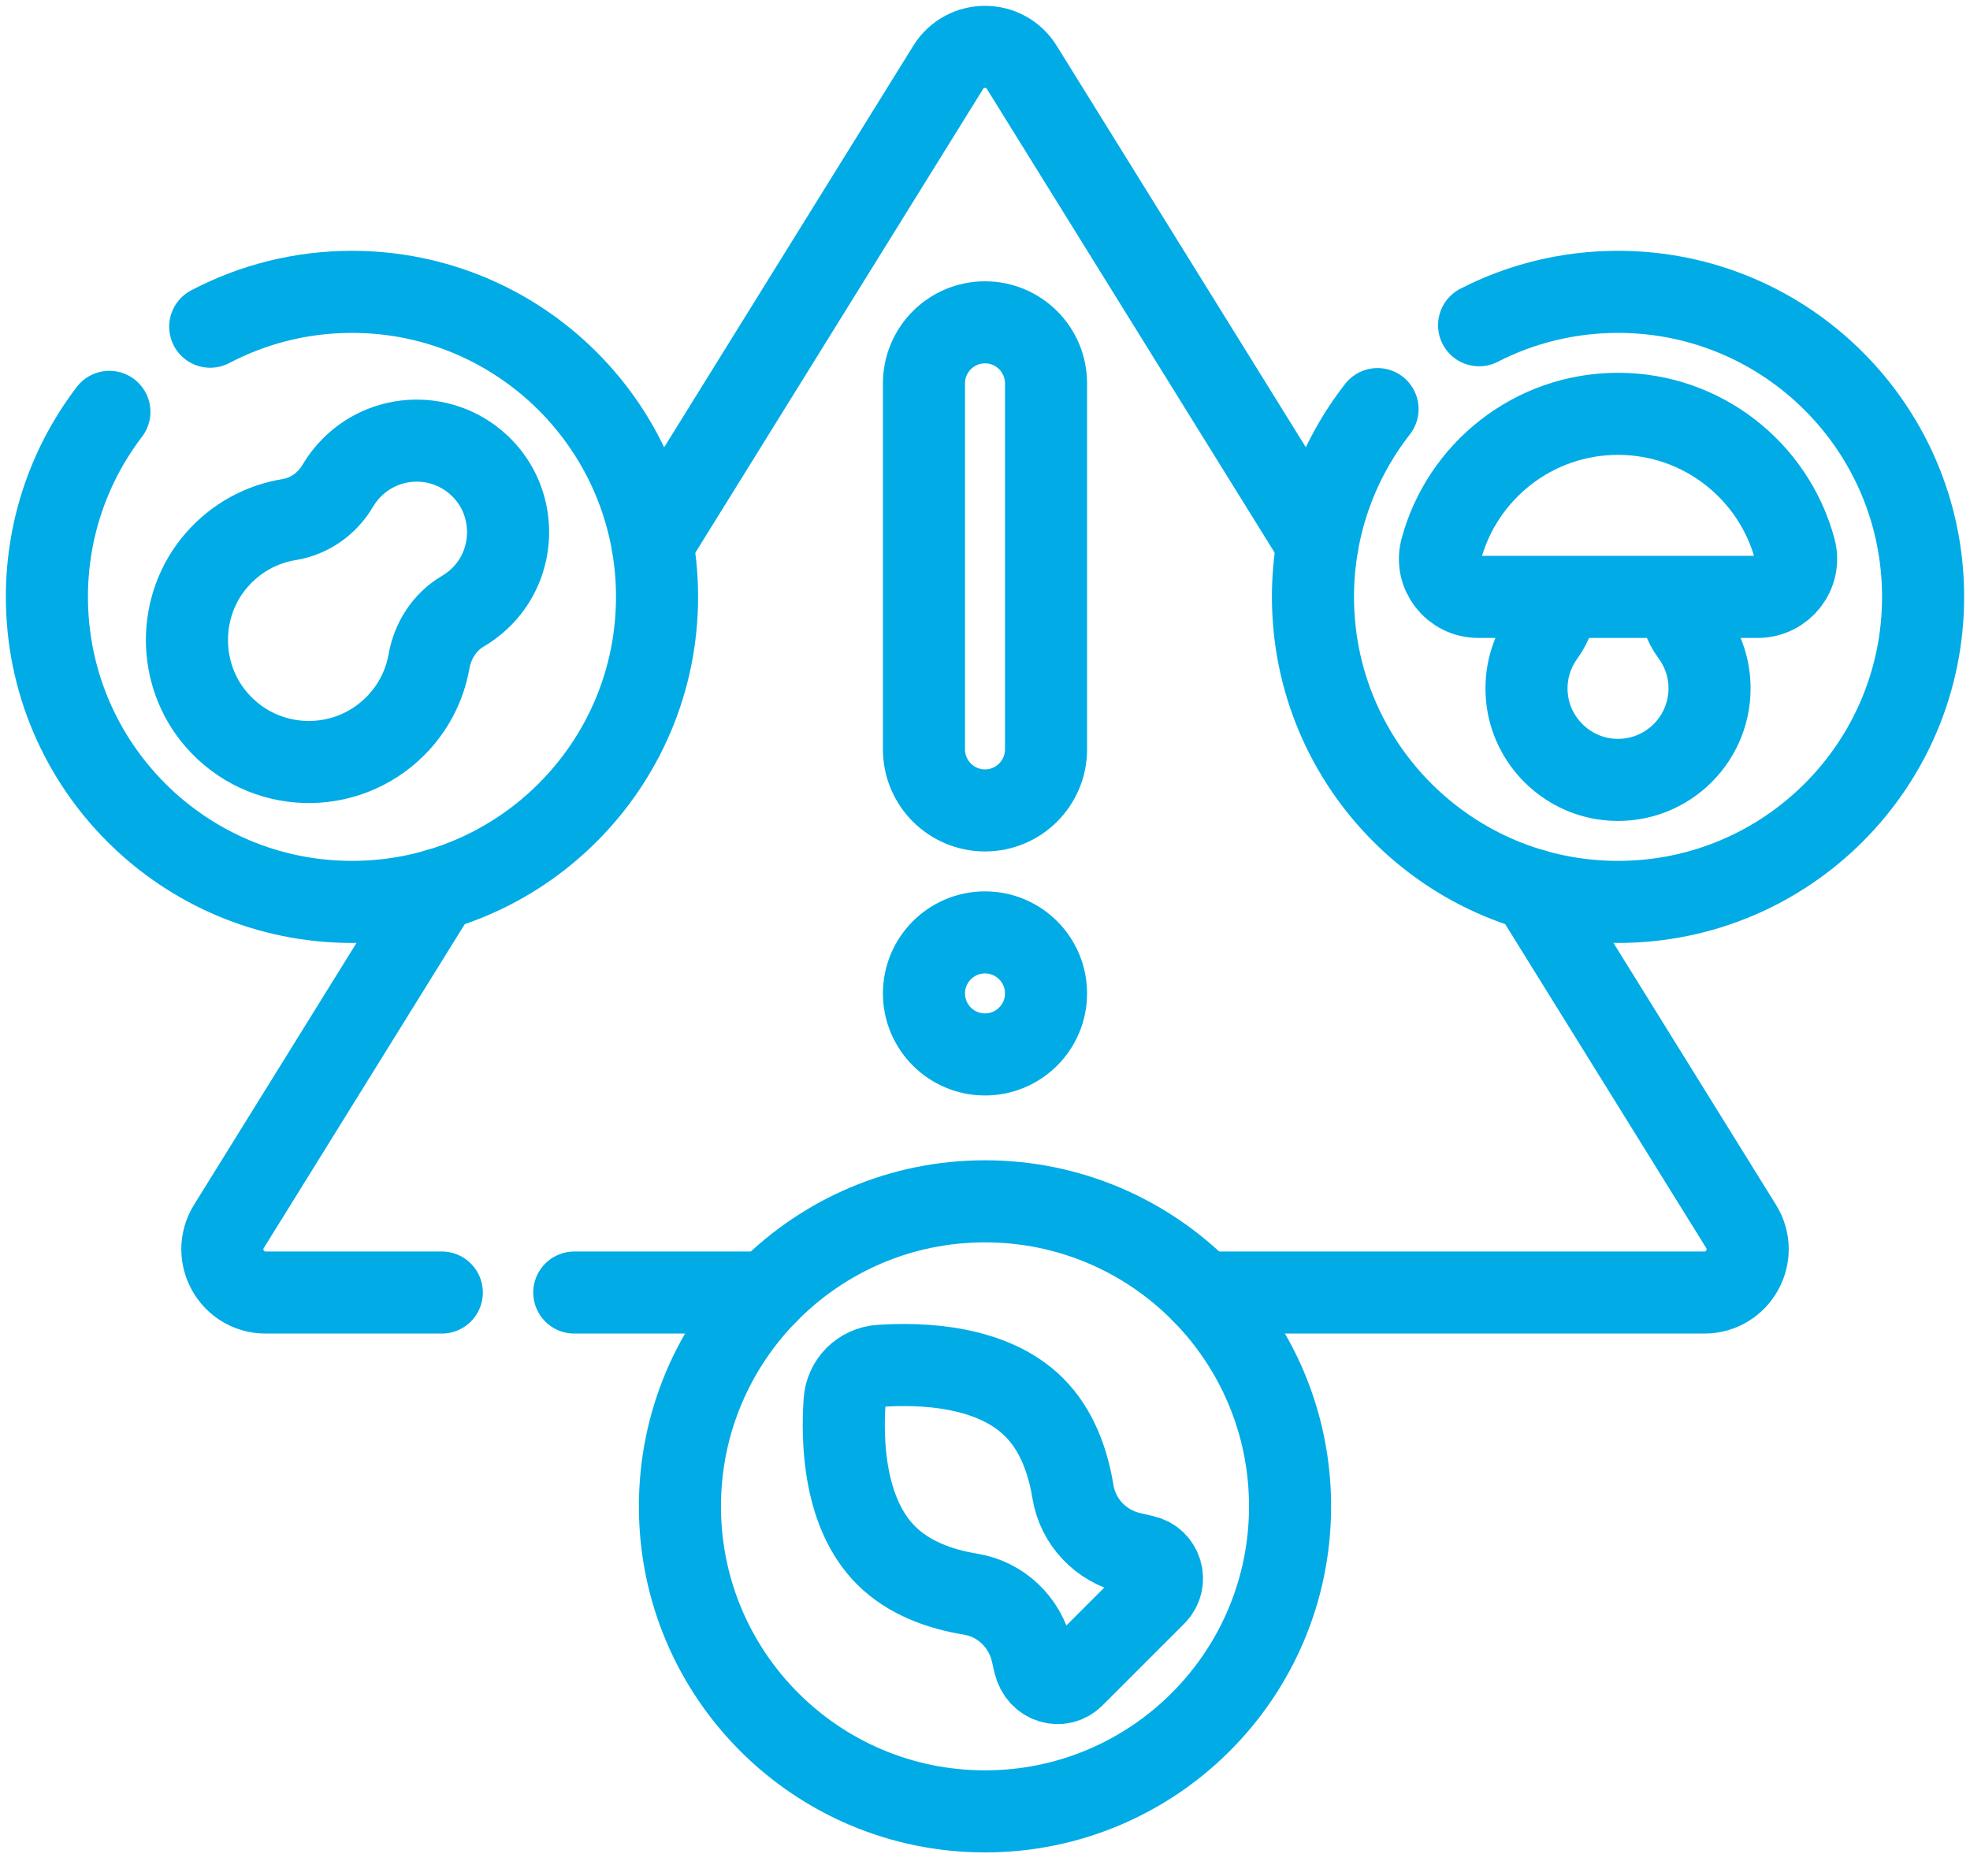 <?xml version="1.0" encoding="UTF-8"?>
<svg xmlns="http://www.w3.org/2000/svg" width="42" height="40" viewBox="0 0 42 40" fill="none">
  <path d="M13.911 11.598V11.598L20.215 1.437C20.576 0.854 21.424 0.854 21.785 1.437L28.089 11.598V11.598M32.663 18.968L37.12 26.15C37.502 26.765 37.059 27.56 36.335 27.56H25.639M16.361 27.56H12.244M9.336 18.968L4.881 26.149C4.499 26.765 4.94 27.56 5.665 27.56H9.419" stroke="#00ABE6" stroke-width="1.75" stroke-miterlimit="10" stroke-linecap="round" stroke-linejoin="round"></path>
  <path d="M21 38.623C24.592 38.623 27.504 35.711 27.504 32.119C27.504 28.527 24.592 25.615 21 25.615C17.408 25.615 14.496 28.527 14.496 32.119C14.496 35.711 17.408 38.623 21 38.623Z" stroke="#00ABE6" stroke-width="1.75" stroke-miterlimit="10" stroke-linecap="round" stroke-linejoin="round"></path>
  <path d="M4.482 6.966C5.385 6.492 6.413 6.223 7.504 6.223C11.096 6.223 14.008 9.135 14.008 12.726C14.008 16.319 11.096 19.231 7.504 19.231C3.912 19.231 1 16.319 1 12.726C1 11.243 1.497 9.876 2.332 8.782M24.111 33.115C23.473 32.968 22.98 32.453 22.875 31.807C22.77 31.159 22.533 30.492 22.048 30.007C21.151 29.11 19.632 29.063 18.759 29.123C18.564 29.137 18.381 29.22 18.242 29.358C18.104 29.496 18.021 29.68 18.007 29.875C17.947 30.748 17.994 32.267 18.891 33.164C19.377 33.649 20.043 33.885 20.691 33.991C21.338 34.096 21.852 34.589 21.999 35.227L22.054 35.464C22.151 35.884 22.614 36.017 22.885 35.746L24.63 34.001C24.901 33.73 24.768 33.267 24.395 33.181L24.111 33.115Z" stroke="#00ABE6" stroke-width="1.75" stroke-miterlimit="10" stroke-linecap="round" stroke-linejoin="round"></path>
  <path d="M31.534 6.935C32.422 6.479 33.43 6.223 34.496 6.223C38.088 6.223 41 9.135 41 12.726C41 16.319 38.088 19.231 34.496 19.231C30.904 19.231 27.992 16.319 27.992 12.726C27.992 11.217 28.507 9.827 29.369 8.723M9.872 13.03C10.05 12.925 10.211 12.792 10.348 12.637C10.993 11.907 10.994 10.788 10.349 10.058C9.597 9.206 8.295 9.176 7.504 9.967C7.387 10.084 7.285 10.216 7.201 10.358C6.978 10.738 6.6 11.008 6.165 11.079C5.589 11.172 5.038 11.46 4.618 11.943C3.774 12.913 3.775 14.382 4.619 15.351C5.62 16.5 7.365 16.545 8.424 15.486C8.801 15.111 9.053 14.628 9.146 14.104C9.225 13.657 9.48 13.26 9.872 13.03Z" stroke="#00ABE6" stroke-width="1.75" stroke-miterlimit="10" stroke-linecap="round" stroke-linejoin="round"></path>
  <path d="M35.798 12.727C35.809 13.012 35.897 13.293 36.067 13.522C36.314 13.856 36.448 14.262 36.447 14.678C36.447 15.828 35.448 16.748 34.273 16.617C33.373 16.516 32.651 15.789 32.556 14.889C32.502 14.379 32.646 13.904 32.92 13.53C33.09 13.296 33.179 13.014 33.194 12.727M34.496 8.824C32.692 8.824 31.174 10.048 30.727 11.711C30.589 12.224 30.983 12.727 31.515 12.727H37.477C38.008 12.727 38.403 12.224 38.265 11.711C37.818 10.048 36.3 8.824 34.496 8.824ZM21 17.28C20.282 17.28 19.699 16.697 19.699 15.979V8.174C19.699 7.455 20.282 6.873 21 6.873C21.718 6.873 22.301 7.455 22.301 8.174V15.979C22.301 16.697 21.718 17.28 21 17.28Z" stroke="#00ABE6" stroke-width="1.75" stroke-miterlimit="10" stroke-linecap="round" stroke-linejoin="round"></path>
  <path d="M21 22.483C21.718 22.483 22.301 21.901 22.301 21.182C22.301 20.464 21.718 19.881 21 19.881C20.282 19.881 19.699 20.464 19.699 21.182C19.699 21.901 20.282 22.483 21 22.483Z" stroke="#00ABE6" stroke-width="1.75" stroke-miterlimit="10" stroke-linecap="round" stroke-linejoin="round"></path>
</svg>
